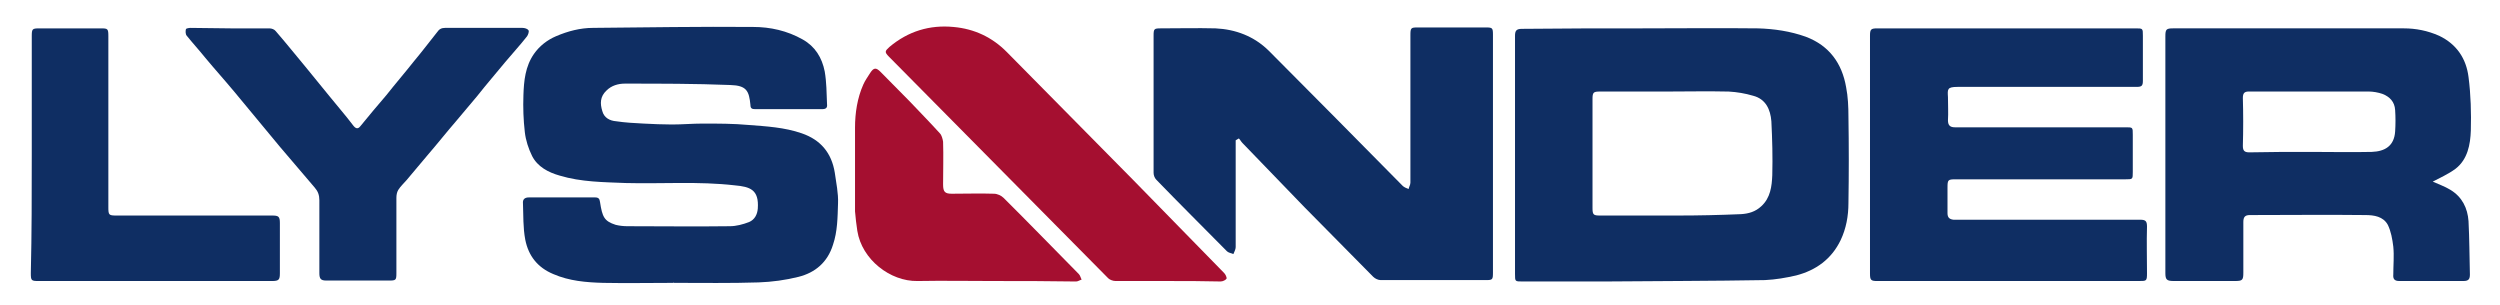 <svg xmlns="http://www.w3.org/2000/svg" xmlns:xlink="http://www.w3.org/1999/xlink" id="Layer_1" x="0px" y="0px" width="199.667px" height="24.333px" viewBox="-247.333 -384 199.667 24.333" xml:space="preserve"><g>	<path display="none" fill="#0F2E63" d="M-247.8-358.7c0-8.346,0-16.691,0-25c66.667,0,133.333,0,200,0c0,8.346,0,16.654,0,25  C-114.466-358.7-181.097-358.7-247.8-358.7z M-116.262-381.734c-3.15,0-6.337,0-9.487,0c-0.439,0-0.549,0.148-0.549,0.557  c0,6.343,0,12.686,0,19.028c0,0.593,0,0.593,0.586,0.593c2.198,0,4.396,0,6.593,0c4.249-0.037,8.499-0.037,12.784-0.111  c0.843,0,1.685-0.148,2.491-0.371c1.575-0.371,2.857-1.261,3.553-2.819c0.44-0.927,0.586-1.966,0.623-2.967  c0.037-2.299,0.037-4.599,0-6.899c0-0.779-0.037-1.558-0.183-2.337c-0.33-1.929-1.355-3.338-3.224-4.043  c-1.246-0.482-2.527-0.668-3.81-0.668C-110.034-381.771-113.148-381.734-116.262-381.734z M-193.587-361.408  c0-0.037,0-0.074,0-0.074c2.234,0,4.505,0.037,6.74-0.037c1.062-0.037,2.161-0.186,3.187-0.445c1.319-0.334,2.308-1.15,2.747-2.56  c0.33-1.076,0.33-2.188,0.403-3.301c0.037-0.816-0.109-1.632-0.256-2.448c-0.257-1.595-1.136-2.633-2.638-3.153  c-1.392-0.482-2.82-0.593-4.249-0.667c-1.209-0.074-2.454-0.074-3.663-0.111c-0.806,0-1.612,0.074-2.454,0.074  c-0.769,0-1.502-0.037-2.271-0.074c-0.733-0.037-1.465-0.074-2.198-0.185c-0.513-0.074-0.953-0.297-1.099-0.816  c-0.183-0.593-0.183-1.187,0.33-1.632c0.44-0.408,0.953-0.557,1.465-0.557c2.82,0,5.604,0,8.425,0.111  c1.319,0.037,1.539,0.482,1.612,1.595c0.037,0.296,0.146,0.334,0.366,0.334c1.795,0,3.59,0,5.348,0c0.33,0,0.403-0.112,0.403-0.408  c-0.073-0.853-0.037-1.744-0.183-2.597c-0.183-1.076-0.769-1.966-1.758-2.559c-1.209-0.705-2.564-1.001-3.956-1.001  c-4.249-0.037-8.498,0.037-12.784,0.074c-1.026,0-2.015,0.296-2.967,0.667c-0.696,0.297-1.282,0.742-1.758,1.41  c-0.696,1.001-0.806,2.151-0.842,3.301c-0.037,0.964-0.037,1.966,0.11,2.93c0.073,0.667,0.293,1.335,0.586,1.929  c0.439,0.89,1.282,1.298,2.198,1.558c1.721,0.52,3.516,0.557,5.274,0.594c2.894,0.111,5.824-0.111,8.718,0.186  c1.209,0.148,1.942,0.371,1.832,1.854c-0.037,0.519-0.22,0.927-0.696,1.076c-0.476,0.186-1.025,0.333-1.539,0.333  c-2.71,0.037-5.458,0.037-8.168,0c-0.33,0-0.659-0.037-0.952-0.111c-0.953-0.297-1.062-0.631-1.246-1.818  c-0.037-0.297-0.11-0.371-0.403-0.371c-1.758,0-3.517,0-5.275,0c-0.33,0-0.513,0.111-0.476,0.482  c0.073,0.964,0.037,1.966,0.183,2.894c0.22,1.298,0.989,2.225,2.234,2.745c1.282,0.556,2.637,0.667,3.993,0.705  C-197.324-361.371-195.456-361.408-193.587-361.408z M-148.643-372.795c0.037-0.037,0.074-0.037,0.146-0.074  c0.11,0.111,0.183,0.26,0.293,0.371c1.648,1.706,3.296,3.412,4.945,5.119c1.832,1.854,3.663,3.709,5.495,5.564  c0.146,0.148,0.403,0.259,0.586,0.259c2.821,0,5.641,0,8.425,0c0.513,0,0.549-0.037,0.549-0.593c0-6.343,0-12.648,0-18.991  c0-0.556-0.037-0.594-0.586-0.594c-1.794,0-3.59,0-5.421,0c-0.55,0-0.586,0.038-0.586,0.631c0,3.932,0,7.827,0,11.758  c0,0.185-0.074,0.334-0.147,0.519c-0.146-0.074-0.33-0.148-0.476-0.26c-3.553-3.598-7.106-7.233-10.696-10.793  c-1.172-1.15-2.638-1.707-4.249-1.78c-1.429-0.075-2.894,0-4.359,0c-0.549,0-0.586,0.037-0.586,0.593c0,3.635,0,7.307,0,10.942  c0,0.185,0.11,0.445,0.22,0.556c1.868,1.892,3.736,3.82,5.641,5.712c0.11,0.111,0.33,0.148,0.513,0.222  c0.073-0.185,0.183-0.371,0.183-0.556c0-2.671,0-5.378,0-8.049C-148.643-372.498-148.643-372.646-148.643-372.795z   M-53.038-369.494c0.55-0.297,1.209-0.594,1.795-1.039c0.953-0.742,1.172-1.892,1.209-3.042c0.037-1.41,0-2.856-0.184-4.266  c-0.183-1.484-0.988-2.634-2.344-3.301c-0.879-0.408-1.832-0.594-2.821-0.594c-6.154-0.037-12.271,0-18.425,0  c-0.549,0-0.623,0.075-0.623,0.631c0,6.306,0,12.611,0,18.917c0,0.519,0.109,0.63,0.659,0.63c1.648,0,3.296,0,4.908,0  c0.586,0,0.66-0.074,0.66-0.667c0-1.335,0-2.708,0-4.043c0-0.371,0.11-0.557,0.513-0.557c3.077,0,6.154,0,9.23,0  c0.696,0,1.429,0.111,1.795,0.779c0.257,0.519,0.403,1.149,0.44,1.743c0.073,0.742,0.036,1.483,0,2.226  c0,0.371,0.146,0.519,0.476,0.519c1.722,0,3.443,0,5.128,0c0.402,0,0.513-0.148,0.513-0.519c-0.037-1.41,0-2.856-0.11-4.266  c-0.073-1.039-0.512-1.929-1.428-2.485C-52.085-369.123-52.635-369.308-53.038-369.494z M-86.921-361.556c3.48,0,6.96,0,10.477,0  c0.586,0,0.623-0.037,0.623-0.63c0-1.224,0-2.448,0-3.709c0-0.408-0.11-0.556-0.549-0.556c-4.835,0-9.707,0-14.542,0  c-0.11,0-0.22,0-0.366,0c-0.33-0.037-0.513-0.148-0.476-0.519c0.037-0.668,0-1.373,0-2.04c0-0.631,0.037-0.668,0.659-0.668  c4.505,0,9.011,0,13.553,0c0.586,0,0.586,0,0.586-0.594c0-1.001,0-2.003,0-2.967c0-0.556,0-0.593-0.549-0.593  c-4.432,0-8.864,0-13.26,0c-0.146,0-0.256,0-0.403,0c-0.366,0-0.549-0.148-0.549-0.556c0.037-0.631,0.037-1.261,0-1.855  c0-0.593-0.073-0.816,0.769-0.816c4.762,0,9.524,0,14.286,0c0.367,0,0.513-0.111,0.513-0.482c-0.037-1.187,0-2.411,0-3.598  c0-0.594,0-0.594-0.586-0.594c-6.887,0-13.736,0-20.623,0c-0.513,0-0.586,0.075-0.586,0.594c0,6.343,0,12.686,0,18.991  c0,0.482,0.11,0.593,0.586,0.593C-93.88-361.556-90.4-361.556-86.921-361.556z M-228.899-381.734c-1.062,0-2.125,0-3.15,0  c-0.146,0-0.366,0.075-0.366,0.112c-0.037,0.185-0.037,0.408,0.073,0.519c0.476,0.594,0.952,1.187,1.465,1.743  c0.77,0.927,1.575,1.818,2.344,2.745c1.209,1.446,2.418,2.93,3.626,4.376c0.916,1.113,1.868,2.188,2.784,3.264  c0.256,0.297,0.366,0.594,0.366,1.001c-0.037,1.929,0,3.895,0,5.824c0,0.408,0.11,0.593,0.549,0.593c1.685,0,3.333,0,5.019,0  c0.549,0,0.586-0.037,0.586-0.593c0-2.003,0-4.006,0-6.009c0-0.223,0.037-0.445,0.146-0.631c0.183-0.297,0.439-0.519,0.659-0.779  c0.586-0.668,1.136-1.335,1.685-2.003c0.77-0.89,1.502-1.818,2.271-2.708c0.55-0.667,1.136-1.335,1.685-2.003  c0.733-0.89,1.502-1.78,2.234-2.708c0.586-0.705,1.172-1.373,1.758-2.077c0.11-0.111,0.183-0.371,0.11-0.482  c-0.073-0.111-0.293-0.186-0.476-0.186c-2.051,0-4.139,0-6.19,0c-0.293,0-0.476,0.112-0.623,0.334  c-0.586,0.779-1.209,1.521-1.832,2.3c-0.733,0.927-1.465,1.817-2.235,2.745c-0.659,0.816-1.355,1.632-2.051,2.448  c-0.256,0.297-0.403,0.223-0.623-0.074c-0.586-0.779-1.245-1.521-1.868-2.3c-0.623-0.779-1.282-1.558-1.905-2.337  c-0.769-0.964-1.575-1.929-2.381-2.856c-0.11-0.148-0.33-0.222-0.513-0.222C-226.848-381.771-227.873-381.734-228.899-381.734z   M-244.796-371.682c0,3.153,0,6.306,0,9.458c0,0.63,0.037,0.63,0.623,0.63c6.19,0.037,12.417,0.037,18.645,0.037  c0.513,0,0.586-0.074,0.623-0.63c0-1.335,0-2.671,0-4.006c0-0.52-0.073-0.594-0.623-0.594c-4.139,0-8.278,0-12.417,0  c-0.623,0-0.66-0.037-0.66-0.667c0-4.562,0-9.087,0-13.65c0-0.593-0.036-0.631-0.586-0.631c-1.648,0-3.296,0-4.908,0  c-0.586,0-0.623,0.038-0.623,0.631C-244.796-377.988-244.796-374.835-244.796-371.682z M-154.1-361.556c1.428,0,2.857,0,4.249,0  c0.146,0,0.366-0.111,0.476-0.222c0.037-0.074-0.073-0.334-0.183-0.445c-2.417-2.485-4.835-4.97-7.253-7.418  c-3.37-3.413-6.74-6.825-10.11-10.237c-1.172-1.187-2.637-1.855-4.249-2.003c-1.905-0.186-3.626,0.333-5.128,1.595  c-0.367,0.334-0.403,0.445-0.037,0.779c5.825,5.898,11.648,11.795,17.509,17.693c0.146,0.148,0.403,0.222,0.586,0.222  C-156.848-361.556-155.456-361.556-154.1-361.556z M-167.946-361.556c2.198,0,4.359,0,6.557,0c0.146,0,0.293-0.111,0.439-0.148  c-0.073-0.148-0.11-0.333-0.22-0.445c-1.978-2.04-3.993-4.043-6.007-6.083c-0.183-0.185-0.513-0.296-0.769-0.333  c-1.136-0.037-2.271,0-3.37,0c-0.586,0-0.696-0.148-0.696-0.742c0-1.15,0-2.3,0-3.413c0-0.223-0.11-0.52-0.256-0.668  c-0.806-0.853-1.612-1.706-2.418-2.559c-0.769-0.779-1.538-1.558-2.308-2.337c-0.366-0.371-0.549-0.334-0.842,0.074  c-0.183,0.297-0.403,0.594-0.549,0.927c-0.477,1.113-0.66,2.263-0.66,3.45c0,2.226,0,4.451,0,6.677  c0,0.519,0.073,1.039,0.183,1.558c0.366,2.3,2.638,4.043,4.799,4.006C-172.012-361.593-169.998-361.556-167.946-361.556z"></path>	<path fill="#0F2E63" d="M-116.262-381.734c3.114,0,6.228-0.037,9.341,0c1.282,0.038,2.564,0.223,3.81,0.668  c1.868,0.705,2.894,2.114,3.224,4.043c0.146,0.742,0.183,1.558,0.183,2.337c0.037,2.3,0.037,4.599,0,6.899  c0,1.039-0.183,2.04-0.623,2.967c-0.733,1.521-1.979,2.411-3.553,2.819c-0.806,0.186-1.648,0.333-2.491,0.371  c-4.249,0.074-8.498,0.074-12.784,0.111c-2.198,0-4.396,0-6.593,0c-0.586,0-0.586,0-0.586-0.593c0-6.343,0-12.686,0-19.028  c0-0.408,0.11-0.556,0.55-0.556C-122.599-381.734-119.412-381.734-116.262-381.734z M-114.247-376.689c-1.758,0-3.553,0-5.311,0  c-0.513,0-0.586,0.074-0.586,0.593c0,2.893,0,5.823,0,8.717c0,0.519,0.073,0.593,0.586,0.593c2.051,0,4.139,0,6.19,0  c1.685,0,3.37-0.037,5.092-0.111c0.586-0.037,1.135-0.186,1.611-0.63c0.733-0.667,0.843-1.595,0.879-2.485  c0.037-1.446,0-2.856-0.073-4.303c-0.073-0.927-0.439-1.78-1.465-2.04c-0.623-0.185-1.282-0.296-1.941-0.333  C-110.95-376.727-112.599-376.689-114.247-376.689z"></path>	<path fill="#0F2E63" d="M-193.587-361.408c-1.868,0-3.736,0.037-5.568,0c-1.355-0.037-2.71-0.148-3.993-0.705  c-1.245-0.52-1.978-1.447-2.234-2.745c-0.183-0.964-0.146-1.929-0.183-2.893c-0.037-0.333,0.146-0.482,0.476-0.482  c1.758,0,3.517,0,5.275,0c0.293,0,0.366,0.112,0.403,0.371c0.183,1.187,0.33,1.521,1.246,1.818  c0.293,0.074,0.623,0.111,0.952,0.111c2.711,0,5.458,0.037,8.168,0c0.513,0,1.062-0.148,1.539-0.333  c0.439-0.186,0.659-0.594,0.696-1.076c0.109-1.521-0.623-1.744-1.832-1.854c-2.894-0.334-5.825-0.111-8.718-0.186  c-1.758-0.074-3.553-0.074-5.275-0.594c-0.916-0.26-1.758-0.705-2.198-1.558c-0.293-0.594-0.513-1.261-0.586-1.929  c-0.11-0.964-0.146-1.929-0.11-2.931c0.037-1.149,0.146-2.299,0.842-3.301c0.44-0.631,1.062-1.113,1.758-1.41  c0.953-0.408,1.941-0.668,2.967-0.668c4.249-0.037,8.498-0.111,12.784-0.074c1.355,0,2.711,0.296,3.956,1.001  c0.989,0.556,1.539,1.446,1.758,2.559c0.146,0.853,0.146,1.706,0.183,2.597c0.037,0.296-0.073,0.408-0.403,0.408  c-1.795,0-3.59,0-5.348,0c-0.256,0-0.366-0.074-0.366-0.333c-0.11-1.113-0.293-1.558-1.612-1.595  c-2.82-0.111-5.604-0.111-8.425-0.111c-0.513,0-1.062,0.148-1.465,0.557c-0.513,0.482-0.513,1.039-0.33,1.632  c0.146,0.557,0.623,0.779,1.099,0.816c0.732,0.111,1.465,0.148,2.198,0.186c0.769,0.037,1.501,0.074,2.271,0.074  c0.806,0,1.648-0.074,2.454-0.074c1.209,0,2.454,0,3.663,0.111c1.429,0.111,2.857,0.186,4.249,0.668  c1.502,0.519,2.381,1.558,2.637,3.153c0.11,0.816,0.293,1.632,0.257,2.448c-0.037,1.113-0.037,2.226-0.403,3.301  c-0.439,1.409-1.428,2.226-2.747,2.559c-1.026,0.26-2.125,0.408-3.187,0.445c-2.234,0.074-4.505,0.037-6.74,0.037  C-193.587-361.445-193.587-361.408-193.587-361.408z"></path>	<path fill="#0F2E63" d="M-148.643-372.795c0,0.148,0,0.334,0,0.482c0,2.671,0,5.378,0,8.049c0,0.186-0.11,0.371-0.183,0.556  c-0.183-0.074-0.403-0.111-0.513-0.223c-1.868-1.892-3.773-3.783-5.641-5.712c-0.146-0.148-0.22-0.371-0.22-0.556  c0-3.635,0-7.308,0-10.942c0-0.556,0.037-0.594,0.586-0.594c1.465,0,2.894-0.037,4.359,0c1.611,0.075,3.077,0.631,4.249,1.781  c3.59,3.598,7.143,7.196,10.696,10.793c0.11,0.111,0.293,0.186,0.476,0.26c0.037-0.186,0.146-0.333,0.146-0.519  c0-3.932,0-7.827,0-11.758c0-0.594,0.037-0.63,0.586-0.63c1.795,0,3.589,0,5.421,0c0.55,0,0.586,0.037,0.586,0.593  c0,6.343,0,12.648,0,18.991c0,0.556-0.037,0.593-0.55,0.593c-2.82,0-5.641,0-8.425,0c-0.183,0-0.439-0.111-0.586-0.26  c-1.832-1.854-3.663-3.709-5.495-5.563c-1.648-1.707-3.296-3.413-4.945-5.119c-0.11-0.111-0.183-0.26-0.293-0.371  C-148.532-372.869-148.569-372.832-148.643-372.795z"></path>	<path fill="#0F2E63" d="M-53.038-369.494c0.403,0.186,0.953,0.371,1.429,0.667c0.916,0.557,1.355,1.447,1.429,2.485  c0.073,1.41,0.073,2.819,0.11,4.266c0,0.371-0.11,0.519-0.513,0.519c-1.721,0-3.443,0-5.128,0c-0.367,0-0.513-0.148-0.477-0.519  c0-0.742,0.074-1.484,0-2.226c-0.073-0.594-0.183-1.224-0.439-1.743c-0.366-0.668-1.099-0.779-1.794-0.779  c-3.077-0.037-6.154,0-9.231,0c-0.403,0-0.513,0.186-0.513,0.557c0,1.335,0,2.708,0,4.043c0,0.593-0.073,0.667-0.659,0.667  c-1.648,0-3.296,0-4.908,0c-0.549,0-0.66-0.111-0.66-0.63c0-6.306,0-12.611,0-18.917c0-0.556,0.073-0.631,0.623-0.631  c6.154,0,12.271,0,18.425,0c0.953,0,1.905,0.186,2.82,0.594c1.392,0.667,2.162,1.817,2.345,3.301  c0.183,1.41,0.22,2.856,0.183,4.266c-0.037,1.113-0.256,2.3-1.208,3.042C-51.792-370.087-52.488-369.791-53.038-369.494z   M-62.818-371.868c1.648,0,3.297,0.037,4.908,0c1.062-0.037,1.795-0.482,1.869-1.632c0.037-0.557,0.037-1.15,0-1.707  c-0.037-0.667-0.44-1.076-1.026-1.298c-0.33-0.111-0.732-0.186-1.099-0.186c-3.187,0-6.374,0-9.561,0  c-0.366,0-0.476,0.148-0.476,0.519c0.036,1.261,0.036,2.56,0,3.821c0,0.371,0.11,0.519,0.513,0.519  C-66.078-371.868-64.466-371.868-62.818-371.868z"></path>	<path fill="#0F2E63" d="M-86.921-361.556c-3.479,0-6.959,0-10.476,0c-0.513,0-0.586-0.074-0.586-0.593c0-6.343,0-12.686,0-18.991  c0-0.519,0.073-0.594,0.586-0.594c6.887,0,13.736,0,20.623,0c0.586,0,0.586,0,0.586,0.594c0,1.187,0,2.411,0,3.598  c0,0.408-0.11,0.482-0.513,0.482c-4.762,0-9.523,0-14.286,0c-0.842,0-0.806,0.186-0.769,0.816c0,0.631,0.037,1.261,0,1.855  c0,0.408,0.183,0.556,0.549,0.556c0.146,0,0.256,0,0.403,0c4.433,0,8.865,0,13.26,0c0.549,0,0.549,0,0.549,0.593  c0,1.001,0,2.003,0,2.967c0,0.594,0,0.594-0.586,0.594c-4.505,0-9.011,0-13.553,0c-0.623,0-0.659,0.037-0.659,0.668  c0,0.667,0,1.372,0,2.04c0,0.371,0.183,0.482,0.476,0.519c0.11,0,0.22,0,0.366,0c4.835,0,9.707,0,14.542,0  c0.439,0,0.549,0.111,0.549,0.556c-0.037,1.224,0,2.448,0,3.709c0,0.63-0.037,0.63-0.623,0.63  C-79.961-361.556-83.441-361.556-86.921-361.556z"></path>	<path fill="#0F2E63" d="M-228.899-381.734c1.026,0,2.051,0,3.077,0c0.183,0,0.403,0.075,0.513,0.223  c0.806,0.927,1.575,1.892,2.381,2.856c0.623,0.779,1.282,1.558,1.905,2.336c0.623,0.779,1.282,1.521,1.868,2.3  c0.22,0.297,0.403,0.371,0.623,0.074c0.659-0.816,1.355-1.632,2.051-2.448c0.732-0.927,1.501-1.817,2.234-2.745  c0.623-0.742,1.209-1.521,1.832-2.3c0.147-0.222,0.33-0.334,0.623-0.334c2.051,0,4.139,0,6.19,0c0.183,0,0.403,0.075,0.476,0.186  c0.073,0.111-0.037,0.371-0.11,0.482c-0.549,0.705-1.172,1.372-1.758,2.077c-0.732,0.89-1.502,1.78-2.234,2.708  c-0.549,0.668-1.136,1.335-1.685,2.003c-0.769,0.89-1.502,1.818-2.271,2.708c-0.549,0.667-1.135,1.335-1.685,2.003  c-0.22,0.26-0.476,0.482-0.659,0.779c-0.11,0.186-0.146,0.408-0.146,0.631c0,2.003,0,4.006,0,6.009  c0,0.556-0.037,0.593-0.586,0.593c-1.685,0-3.333,0-5.018,0c-0.439,0-0.549-0.148-0.549-0.593c0-1.929,0-3.895,0-5.824  c0-0.408-0.11-0.705-0.366-1.001c-0.916-1.076-1.868-2.189-2.784-3.265c-1.208-1.446-2.417-2.93-3.626-4.376  c-0.77-0.927-1.575-1.817-2.345-2.745c-0.476-0.593-0.989-1.15-1.465-1.743c-0.11-0.111-0.11-0.371-0.073-0.519  c0-0.075,0.256-0.112,0.366-0.112C-230.987-381.771-229.961-381.734-228.899-381.734z"></path>	<path fill="#0F2E63" d="M-244.796-371.682c0-3.153,0-6.306,0-9.421c0-0.593,0.037-0.631,0.623-0.631c1.648,0,3.296,0,4.908,0  c0.549,0,0.586,0.038,0.586,0.631c0,4.562,0,9.087,0,13.65c0,0.63,0.037,0.667,0.659,0.667c4.139,0,8.278,0,12.417,0  c0.513,0,0.623,0.074,0.623,0.594c0,1.335,0,2.67,0,4.006c0,0.519-0.073,0.63-0.623,0.63c-6.227,0-12.417,0-18.645,0  c-0.586,0-0.623-0.037-0.623-0.63C-244.796-365.376-244.796-368.529-244.796-371.682z"></path>	<path fill="#A50F30" d="M-154.1-361.556c-1.392,0-2.748,0-4.139,0c-0.22,0-0.477-0.111-0.586-0.222  c-5.824-5.898-11.685-11.795-17.509-17.693c-0.366-0.371-0.33-0.445,0.037-0.779c1.501-1.261,3.223-1.78,5.128-1.595  c1.648,0.148,3.077,0.816,4.249,2.003c3.37,3.413,6.74,6.825,10.11,10.237c2.418,2.485,4.835,4.933,7.253,7.418  c0.11,0.111,0.22,0.371,0.183,0.445c-0.073,0.111-0.293,0.223-0.476,0.223C-151.243-361.556-152.672-361.556-154.1-361.556z"></path>	<path fill="#A50F30" d="M-167.946-361.556c-2.051,0-4.066-0.037-6.117,0c-2.161,0.037-4.433-1.706-4.799-4.006  c-0.073-0.519-0.146-1.039-0.183-1.558c0-2.225,0-4.451,0-6.676c0-1.187,0.183-2.374,0.66-3.45c0.146-0.333,0.366-0.63,0.549-0.927  c0.293-0.445,0.476-0.445,0.842-0.074c0.77,0.779,1.539,1.558,2.308,2.337c0.806,0.853,1.648,1.706,2.418,2.56  c0.146,0.148,0.22,0.445,0.256,0.667c0.037,1.15,0,2.3,0,3.413c0,0.593,0.146,0.742,0.696,0.742c1.136,0,2.271-0.037,3.37,0  c0.256,0,0.586,0.148,0.769,0.334c2.015,2.003,3.993,4.043,6.007,6.083c0.11,0.111,0.146,0.297,0.22,0.445  c-0.146,0.037-0.293,0.148-0.439,0.148C-163.587-361.556-165.749-361.556-167.946-361.556z"></path></g></svg>